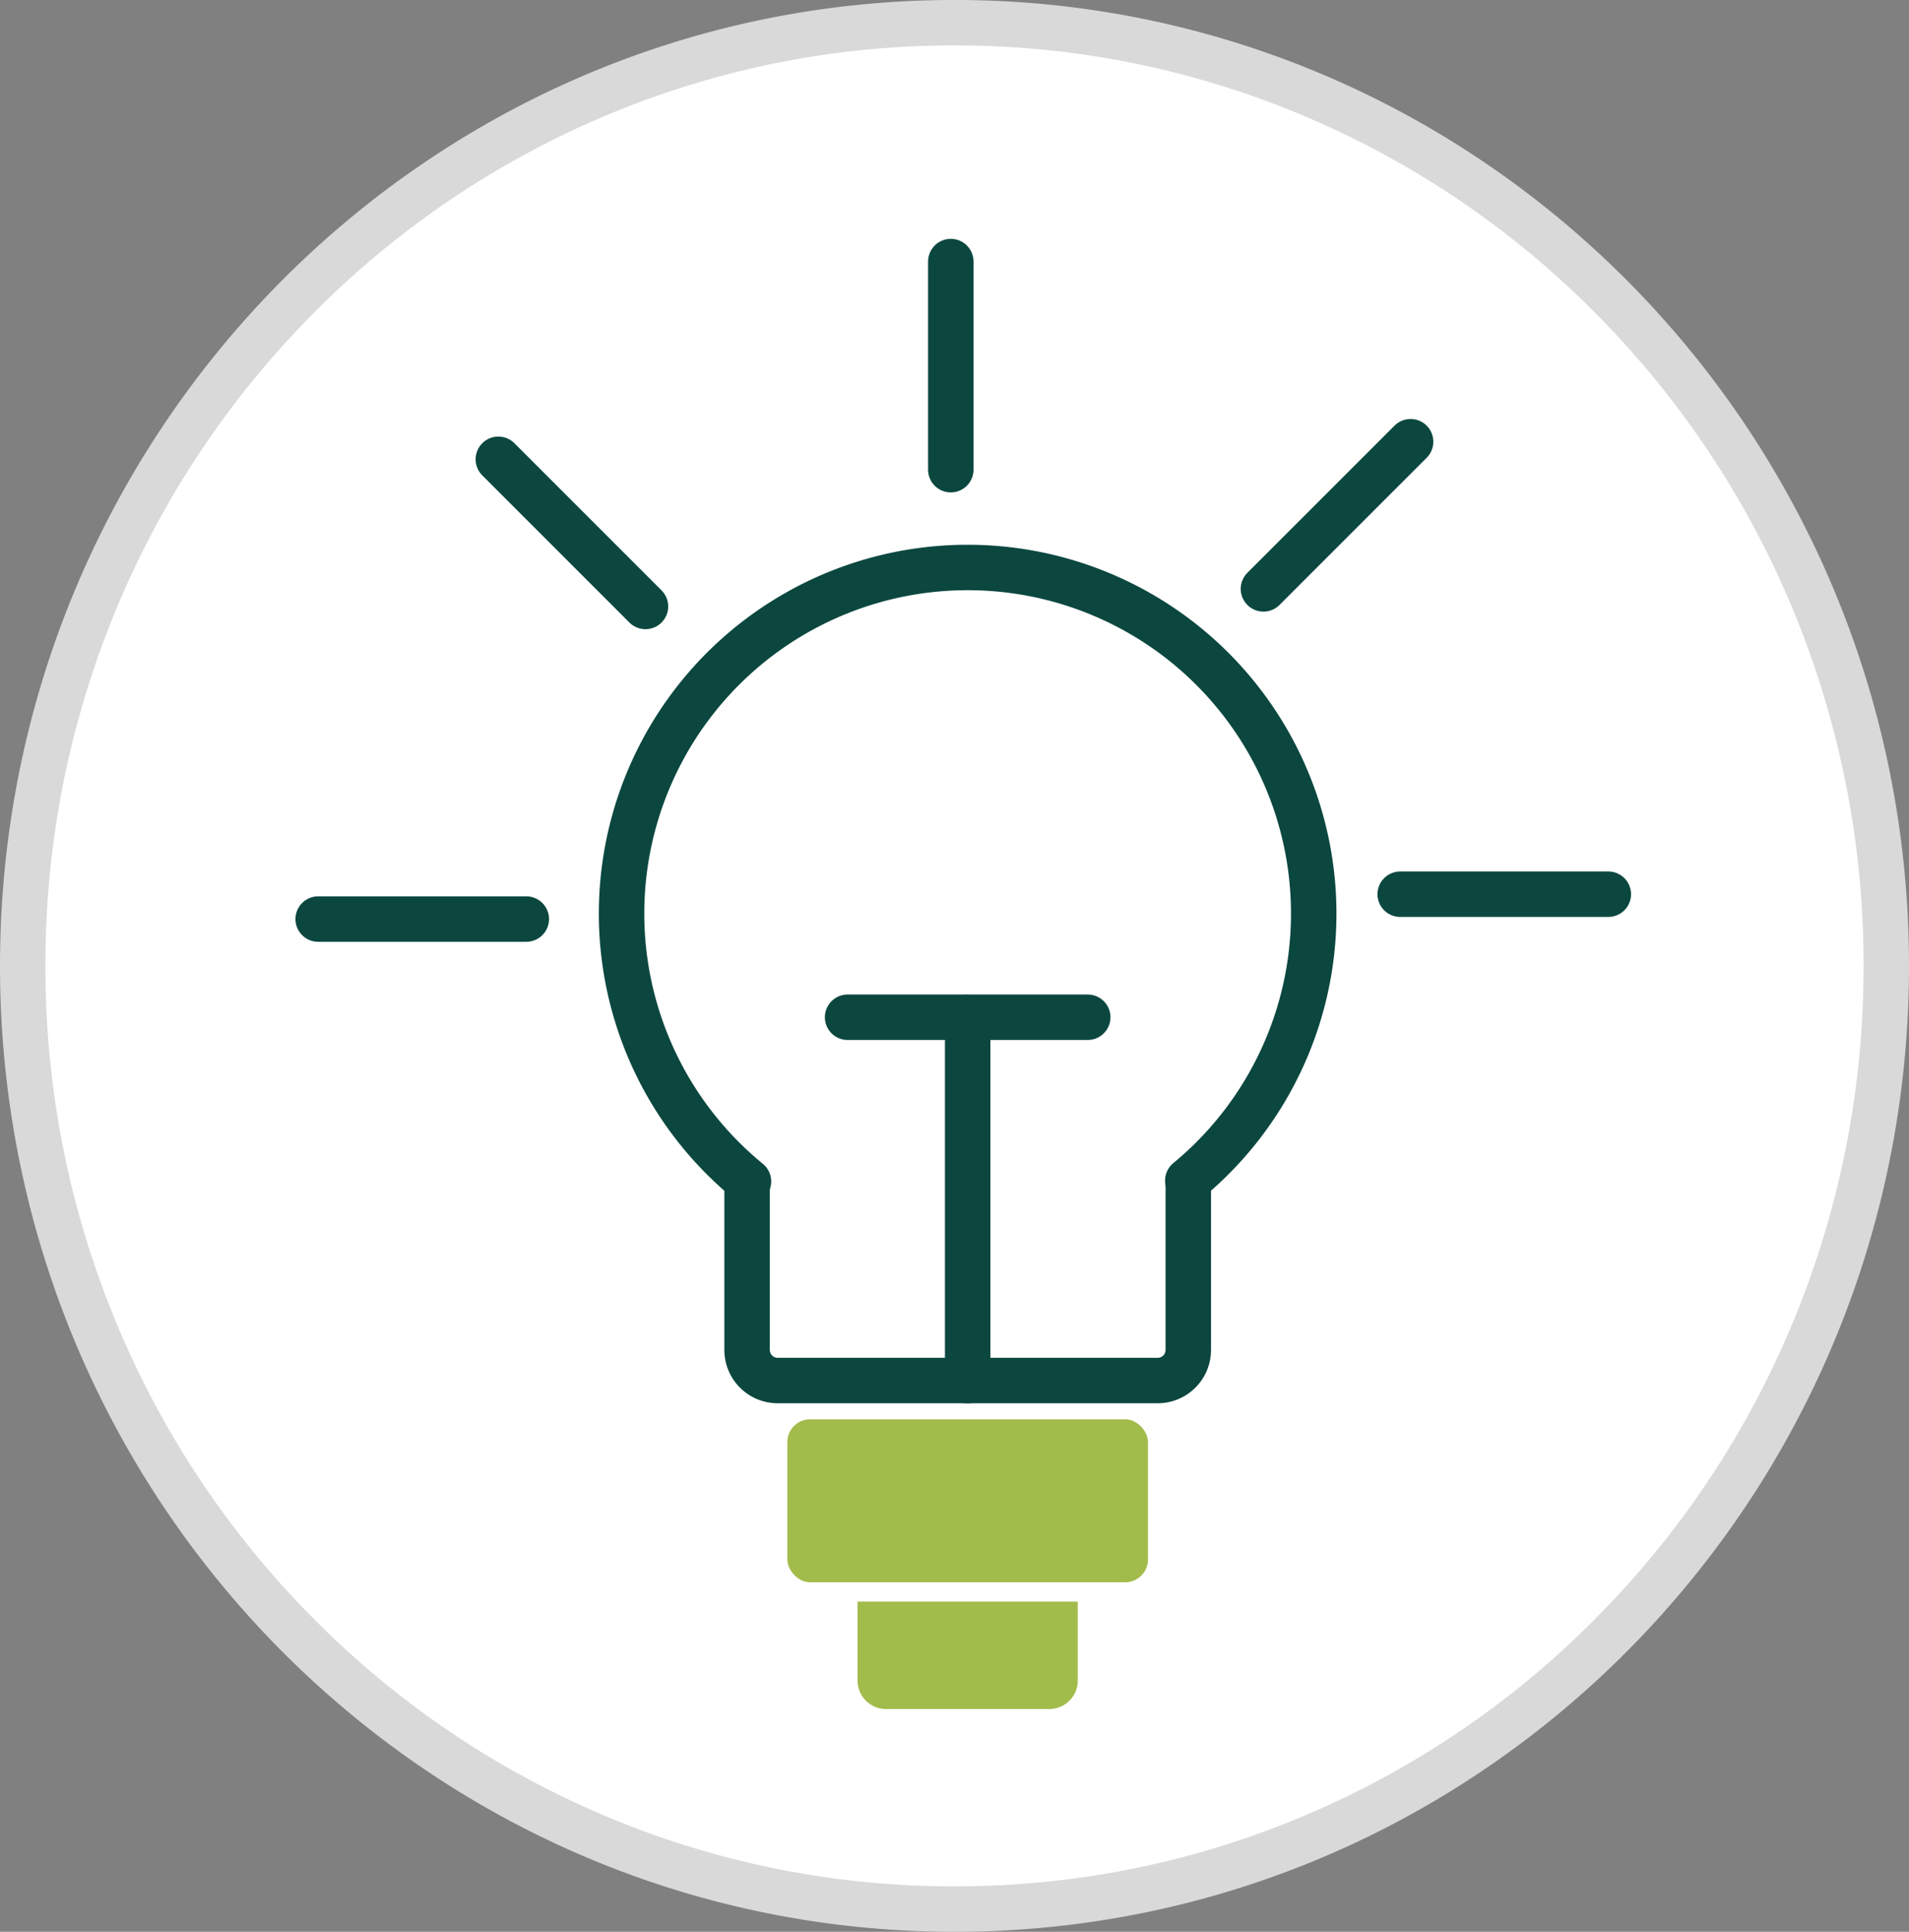 <svg xmlns="http://www.w3.org/2000/svg" width="84" height="85"><rect width="100%" height="100%" fill="#808080" stroke="none"/><g id="Group_2572" data-name="Group 2572" transform="translate(-123 -2321.462)"><g id="Group_1973" data-name="Group 1973" transform="translate(-185 78.503)"><g id="Path_111" data-name="Path 111" fill="#fff"><path d="M42 84a40.319 40.319 0 01-15.955-3.26 40.84 40.84 0 01-13.032-8.89 41.394 41.394 0 01-8.79-13.193A41.674 41.674 0 011 42.5c0-5.604 1.084-11.04 3.223-16.157a41.394 41.394 0 018.79-13.192 40.84 40.84 0 0113.032-8.892A40.319 40.319 0 0142 1a40.319 40.319 0 0115.955 3.26 40.84 40.84 0 0113.032 8.89 41.395 41.395 0 018.79 13.193A41.674 41.674 0 0183 42.5c0 5.604-1.084 11.04-3.223 16.157a41.395 41.395 0 01-8.79 13.192 40.84 40.84 0 01-13.032 8.892A40.319 40.319 0 0142 84z" transform="translate(308 2242.958)"/><path d="M42 2a39.324 39.324 0 00-15.561 3.179 39.845 39.845 0 00-12.715 8.675 40.399 40.399 0 00-8.578 12.874A40.679 40.679 0 002 42.5a40.679 40.679 0 003.146 15.772 40.399 40.399 0 008.578 12.874 39.845 39.845 0 0012.715 8.675A39.324 39.324 0 0042 83c5.398 0 10.633-1.07 15.561-3.179a39.845 39.845 0 0012.715-8.675 40.399 40.399 0 008.578-12.874A40.679 40.679 0 0082 42.5a40.679 40.679 0 00-3.146-15.772 40.399 40.399 0 00-8.578-12.874A39.845 39.845 0 0057.56 5.179 39.324 39.324 0 0042 2m0-2c23.196 0 42 19.028 42 42.5S65.196 85 42 85 0 65.972 0 42.5 18.804 0 42 0z" fill="#d9d9d9" transform="translate(308 2242.958)"/></g></g><g id="Group_2193" data-name="Group 2193" transform="translate(-226.664 2008.071)"><rect id="Rectangle_368" data-name="Rectangle 368" width="15.87" height="7.17" rx="1" transform="translate(384.309 375.84)" fill="#a2bc4b"/><path id="Path_139" data-name="Path 139" d="M401.951 365.438v7.35a1.345 1.345 0 01-1.346 1.346h-16.722a1.345 1.345 0 01-1.346-1.346v-7.35" fill="none" stroke="#0b473f" stroke-linecap="round" stroke-miterlimit="10" stroke-width="2"/><path id="Path_140" data-name="Path 140" d="M382.598 365.373a15.228 15.228 0 1119.331-.035" fill="none" stroke="#0b473f" stroke-linecap="round" stroke-miterlimit="10" stroke-width="2"/><g id="Group_2192" data-name="Group 2192" transform="translate(386.96 358.15)" fill="none" stroke="#0b473f" stroke-linecap="round" stroke-miterlimit="10" stroke-width="2"><path id="Line_91" data-name="Line 91" transform="translate(5.283 .013)" d="M0 0v15.974"/><path id="Line_92" data-name="Line 92" d="M0 0h10.567"/></g><path id="Line_93" data-name="Line 93" fill="none" stroke="#0b473f" stroke-linecap="round" stroke-miterlimit="10" stroke-width="2" d="M391.501 324.9v9.157"/><path id="Line_94" data-name="Line 94" fill="none" stroke="#0b473f" stroke-linecap="round" stroke-miterlimit="10" stroke-width="2" d="M405.258 339.302l6.475-6.475"/><path id="Line_95" data-name="Line 95" fill="none" stroke="#0b473f" stroke-linecap="round" stroke-miterlimit="10" stroke-width="2" d="M411.276 352.736h9.157"/><path id="Line_96" data-name="Line 96" fill="none" stroke="#0b473f" stroke-linecap="round" stroke-miterlimit="10" stroke-width="2" d="M378.066 340.075l-6.474-6.475"/><path id="Line_97" data-name="Line 97" fill="none" stroke="#0b473f" stroke-linecap="round" stroke-miterlimit="10" stroke-width="2" d="M372.822 353.83h-9.157"/><path id="Rectangle_369" data-name="Rectangle 369" d="M0 0h9.691v3.472a1.253 1.253 0 01-1.253 1.254H1.253A1.253 1.253 0 010 3.472V0z" transform="translate(387.398 383.862)" fill="#a2bc4b"/></g></g></svg>